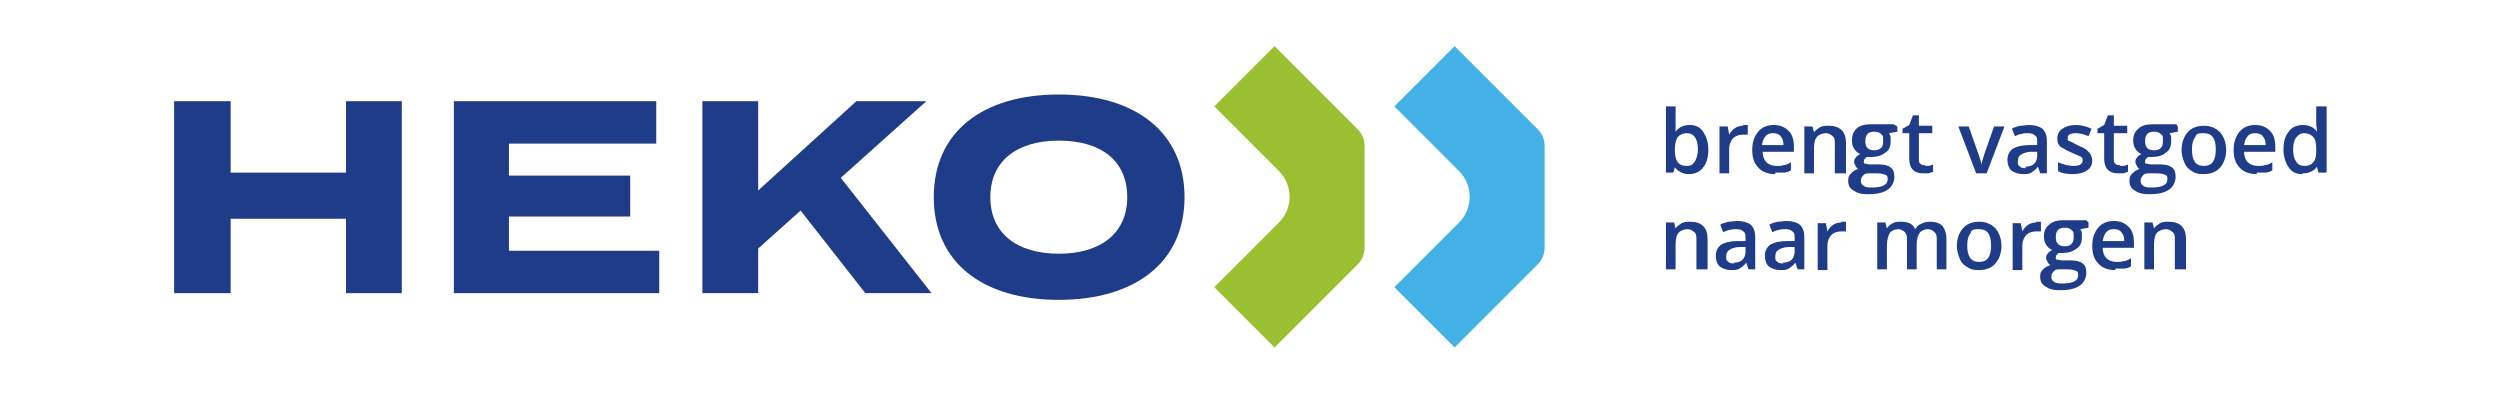 <?xml version="1.0" encoding="UTF-8"?>
<svg id="Layer_1" xmlns="http://www.w3.org/2000/svg" version="1.1" viewBox="0 0 336 53">
  <!-- Generator: Adobe Illustrator 29.8.1, SVG Export Plug-In . SVG Version: 2.1.1 Build 2)  -->
  <defs>
    <style>
      .st0 {
        fill: #98c030;
      }

      .st1 {
        fill: #43b1e6;
      }

      .st2 {
        fill: #1f3c89;
      }
    </style>
  </defs>
  <polygon class="st2" points="46.5 13.6 46.5 23.2 31 23.2 31 13.6 23.4 13.6 23.4 39.4 31 39.4 31 29.4 46.5 29.4 46.5 39.4 54 39.4 54 13.6 46.5 13.6"/>
  <polygon class="st2" points="88.6 33.7 88.6 39.4 61 39.4 61 13.6 88.2 13.6 88.2 19.3 68.4 19.3 68.4 23.6 84.7 23.6 84.7 29.1 68.4 29.1 68.4 33.7 88.6 33.7"/>
  <polygon class="st2" points="116.3 39.4 107.6 28.3 101.9 33.4 101.9 39.4 94.4 39.4 94.4 13.6 101.9 13.6 101.9 25.6 115.1 13.6 124.5 13.6 113 23.9 125.2 39.4 116.3 39.4"/>
  <g>
    <path class="st2" d="M151.5,26.5c0-4.9-3.5-7.6-9.2-7.6s-9.2,2.8-9.2,7.6,3.5,7.6,9.2,7.6,9.2-2.8,9.2-7.6M125.5,26.5c0-8.8,6.6-13.8,16.8-13.8s16.9,5,16.9,13.8-6.7,13.8-16.9,13.8-16.8-5-16.8-13.8"/>
    <path class="st0" d="M182.5,35.5l-11.2,11.2-8.1-8.1,8.7-8.7c1.9-1.9,1.9-5,0-6.9l-8.7-8.7,8.1-8.1,11.2,11.2c.6.6.9,1.4.9,2.3v13.5c0,.9-.3,1.7-.9,2.3"/>
    <path class="st1" d="M206.7,35.5l-11.2,11.2-8.1-8.1,8.7-8.7c1.9-1.9,1.9-5,0-6.9l-8.7-8.7,8.1-8.1,11.2,11.2c.6.6.9,1.4.9,2.3v13.5c0,.9-.3,1.7-.9,2.3"/>
    <path class="st2" d="M226.7,17.9c-.5,0-.9.2-1.2.5-.2.3-.4.9-.4,1.6h0c0,.9.1,1.4.4,1.8.2.3.6.5,1.2.5s.8-.2,1.1-.6c.2-.4.4-.9.4-1.6,0-1.4-.5-2.2-1.5-2.2M227.1,16.8c.8,0,1.4.3,1.8.9.4.6.7,1.4.7,2.4s-.2,1.8-.7,2.4c-.4.6-1.1.9-1.9.9s-1.4-.3-1.9-.9h0l-.2.7h-1v-8.9h1.3v2.1c0,.2,0,.4,0,.7,0,.3,0,.5,0,.6h0c.4-.6,1.1-.9,1.9-.9"/>
    <path class="st2" d="M234.2,16.8c.3,0,.5,0,.7,0v1.3c-.3,0-.5,0-.7,0-.5,0-1,.2-1.3.5-.3.4-.5.8-.5,1.4v3.3h-1.3v-6.3h1.1l.2,1.1h0c.2-.4.5-.7.8-.9.3-.2.7-.3,1.1-.3"/>
    <path class="st2" d="M238.3,17.9c-.4,0-.8.1-1,.4-.3.3-.4.7-.5,1.2h2.9c0-.5-.1-.9-.4-1.2-.2-.3-.6-.4-1-.4M238.6,23.4c-1,0-1.8-.3-2.3-.9-.6-.6-.8-1.4-.8-2.4s.3-1.8.8-2.4c.5-.6,1.2-.9,2.1-.9s1.5.3,2,.8c.5.5.7,1.2.7,2.1v.7h-4.2c0,.6.2,1.1.5,1.4.3.3.8.5,1.3.5s.7,0,1-.1c.3,0,.7-.2,1-.4v1.1c-.3.2-.7.3-1,.3-.3,0-.7,0-1.1,0"/>
    <path class="st2" d="M248,23.3h-1.4v-3.9c0-.5,0-.9-.3-1.1-.2-.2-.5-.4-.9-.4s-1,.2-1.2.5c-.3.3-.4.9-.4,1.7v3.2h-1.3v-6.3h1.1l.2.8h0c.2-.3.5-.5.8-.7.4-.2.7-.2,1.2-.2,1.5,0,2.3.8,2.3,2.3v4.1Z"/>
    <path class="st2" d="M250.7,19c0,.4.1.7.3.9.2.2.5.3.9.3.8,0,1.2-.4,1.2-1.2s0-.7-.3-1c-.2-.2-.5-.3-.9-.3s-.7.1-.9.3c-.2.2-.3.5-.3,1M250.1,24.3c0,.3.1.5.4.7.3.2.6.2,1.1.2.7,0,1.3-.1,1.6-.3.4-.2.5-.5.5-.8s0-.5-.3-.6c-.2-.1-.6-.2-1.1-.2h-1c-.4,0-.7,0-.9.3-.2.2-.3.4-.3.7M255,17v.7l-1.1.2c0,.1.2.3.2.5,0,.2,0,.4,0,.6,0,.7-.2,1.2-.7,1.5-.5.4-1.1.6-1.9.6s-.4,0-.6,0c-.3.2-.4.4-.4.6s0,.3.2.3c.1,0,.4.1.7.1h1.1c.7,0,1.2.1,1.6.4.4.3.5.7.5,1.3s-.3,1.3-.9,1.7c-.6.4-1.4.6-2.6.6s-1.5-.2-2-.5c-.5-.3-.7-.7-.7-1.3s.1-.7.4-1c.2-.3.6-.5,1-.6-.2,0-.3-.2-.4-.4-.1-.2-.2-.3-.2-.5s0-.4.2-.6c.1-.2.3-.3.6-.5-.3-.1-.6-.4-.8-.7-.2-.3-.3-.7-.3-1.1,0-.7.2-1.2.6-1.6.4-.4,1.1-.6,1.8-.6s.4,0,.6,0c.2,0,.3,0,.4,0h2.2Z"/>
    <path class="st2" d="M258.8,22.3c.3,0,.7,0,1-.2v1c-.1,0-.3.1-.6.2-.2,0-.5,0-.7,0-1.3,0-1.9-.7-1.9-2v-3.4h-.9v-.6l.9-.5.5-1.3h.8v1.4h1.8v1h-1.8v3.4c0,.3,0,.6.2.7.2.2.4.2.6.2"/>
    <path class="st2" d="M265.6,23.3l-2.4-6.3h1.4l1.3,3.7c.2.6.4,1.1.4,1.5h0c0-.3.2-.8.4-1.5l1.3-3.7h1.4l-2.4,6.3h-1.5Z"/>
    <path class="st2" d="M272.2,22.4c.5,0,.9-.1,1.2-.4.3-.3.4-.7.4-1.1v-.5h-.8c-.6,0-1.1.2-1.4.4-.3.2-.4.5-.4.9s0,.5.3.7c.2.2.4.2.8.2M274.2,23.3l-.3-.9h0c-.3.4-.6.6-.9.8s-.7.2-1.2.2-1.1-.2-1.5-.5c-.3-.3-.5-.8-.5-1.4s.2-1.1.7-1.5c.5-.3,1.2-.5,2.2-.5h1.1v-.4c0-.4,0-.7-.3-.9-.2-.2-.5-.3-.9-.3s-.6,0-.9.1c-.3,0-.6.2-.9.3l-.4-1c.3-.2.7-.3,1.1-.4.4,0,.8-.1,1.2-.1.8,0,1.4.2,1.8.5.4.4.6.9.6,1.7v4.3h-1Z"/>
    <path class="st2" d="M281.2,21.5c0,.6-.2,1.1-.7,1.4-.4.3-1.1.5-1.9.5s-1.5-.1-2-.4v-1.2c.7.3,1.4.5,2.1.5s1.2-.2,1.2-.7,0-.3-.1-.4c0-.1-.2-.2-.5-.3-.2-.1-.5-.2-.9-.4-.7-.3-1.2-.6-1.5-.8-.3-.3-.4-.6-.4-1.1s.2-1,.7-1.3c.4-.3,1-.5,1.8-.5s1.4.2,2.1.5l-.4,1c-.7-.3-1.3-.4-1.7-.4-.7,0-1.1.2-1.1.6s0,.4.3.5.6.3,1.2.6c.5.2.9.4,1.1.6.2.2.4.4.5.6.1.2.2.5.2.8"/>
    <path class="st2" d="M285,22.3c.3,0,.7,0,1-.2v1c-.1,0-.3.1-.6.2-.2,0-.5,0-.7,0-1.3,0-1.9-.7-1.9-2v-3.4h-.9v-.6l.9-.5.5-1.3h.8v1.4h1.8v1h-1.8v3.4c0,.3,0,.6.2.7.2.2.4.2.6.2"/>
    <path class="st2" d="M288.3,19c0,.4.1.7.3.9.2.2.5.3.9.3.8,0,1.2-.4,1.2-1.2s0-.7-.3-1c-.2-.2-.5-.3-.9-.3s-.7.1-.9.3c-.2.2-.3.5-.3,1M287.7,24.3c0,.3.1.5.4.7.3.2.6.2,1.1.2.7,0,1.3-.1,1.6-.3.4-.2.5-.5.5-.8s0-.5-.3-.6c-.2-.1-.6-.2-1.1-.2h-1c-.4,0-.7,0-.9.3-.2.2-.3.4-.3.7M292.7,17v.7l-1.1.2c0,.1.2.3.2.5,0,.2,0,.4,0,.6,0,.7-.2,1.2-.7,1.5-.4.4-1.1.6-1.9.6s-.4,0-.5,0c-.3.2-.4.4-.4.6s0,.3.2.3c.1,0,.4.1.7.1h1.1c.7,0,1.2.1,1.6.4.4.3.5.7.5,1.3s-.3,1.3-.9,1.7c-.6.4-1.4.6-2.6.6s-1.5-.2-2-.5c-.5-.3-.7-.7-.7-1.3s.1-.7.4-1,.6-.5,1-.6c-.2,0-.3-.2-.4-.4-.1-.2-.2-.3-.2-.5s0-.4.2-.6c.1-.2.3-.3.6-.5-.3-.1-.6-.4-.8-.7-.2-.3-.3-.7-.3-1.1,0-.7.2-1.2.7-1.6.4-.4,1-.6,1.9-.6s.4,0,.6,0c.2,0,.3,0,.4,0h2.2Z"/>
    <path class="st2" d="M294.6,20.1c0,1.5.5,2.2,1.6,2.2s1.6-.7,1.6-2.2-.5-2.2-1.6-2.2-1,.2-1.2.6c-.3.4-.4.9-.4,1.6M299.2,20.1c0,1-.3,1.8-.8,2.4-.5.6-1.3.9-2.2.9s-1.1-.1-1.6-.4c-.5-.3-.8-.6-1-1.1-.2-.5-.4-1.1-.4-1.7,0-1,.3-1.8.8-2.4.5-.6,1.3-.9,2.2-.9s1.6.3,2.2.9c.5.6.8,1.4.8,2.4"/>
    <path class="st2" d="M303.1,17.9c-.4,0-.8.1-1,.4-.3.3-.4.7-.5,1.2h2.9c0-.5-.1-.9-.4-1.2-.2-.3-.6-.4-1-.4M303.3,23.4c-1,0-1.8-.3-2.3-.9-.6-.6-.8-1.4-.8-2.4s.3-1.8.8-2.4c.5-.6,1.2-.9,2.1-.9s1.5.3,2,.8c.5.5.7,1.2.7,2.1v.7h-4.2c0,.6.2,1.1.5,1.4.3.3.8.5,1.3.5s.7,0,1-.1c.3,0,.7-.2,1-.4v1.1c-.3.2-.7.3-1,.3s-.7,0-1.1,0"/>
    <path class="st2" d="M309.7,22.3c.6,0,1-.2,1.2-.5.3-.3.4-.8.4-1.5v-.2c0-.8-.1-1.4-.4-1.7s-.7-.5-1.2-.5-.8.2-1.1.6c-.3.4-.4.9-.4,1.6s.1,1.2.4,1.6c.2.4.6.6,1.1.6M309.4,23.4c-.8,0-1.4-.3-1.8-.9-.4-.6-.7-1.4-.7-2.4s.2-1.8.7-2.4c.4-.6,1.1-.9,1.9-.9s1.5.3,1.9.9h0c0-.5-.1-.8-.1-1.1v-2.3h1.4v8.9h-1.1l-.2-.8h0c-.4.6-1.1.9-1.9.9"/>
    <path class="st2" d="M229.4,36.2h-1.4v-3.9c0-.5,0-.9-.3-1.1-.2-.2-.5-.4-.9-.4s-1,.2-1.2.5c-.3.3-.4.9-.4,1.7v3.2h-1.3v-6.3h1.1l.2.8h0c.2-.3.5-.5.8-.7.4-.2.7-.2,1.2-.2,1.5,0,2.3.8,2.3,2.3v4.1Z"/>
    <path class="st2" d="M233,35.3c.5,0,.9-.1,1.2-.4.3-.3.4-.7.4-1.1v-.6h-.8c-.6,0-1.1.2-1.4.4-.3.2-.4.5-.4.9s0,.5.3.7c.2.2.4.2.8.2M235,36.2l-.3-.9h0c-.3.4-.6.6-.9.8s-.7.2-1.2.2-1.1-.2-1.5-.5c-.3-.3-.5-.8-.5-1.4s.2-1.1.7-1.5c.5-.3,1.2-.5,2.2-.5h1.1v-.4c0-.4,0-.7-.3-.9-.2-.2-.5-.3-.9-.3s-.6,0-.9.1c-.3,0-.6.2-.9.3l-.4-1c.3-.2.7-.3,1.1-.4.4,0,.8-.1,1.2-.1.8,0,1.4.2,1.8.5.4.4.6.9.6,1.7v4.3h-1Z"/>
    <path class="st2" d="M239.6,35.3c.5,0,.9-.1,1.2-.4.3-.3.4-.7.4-1.1v-.6h-.8c-.6,0-1.1.2-1.4.4-.3.2-.4.5-.4.9s0,.5.3.7c.2.2.4.2.8.2M241.6,36.2l-.3-.9h0c-.3.4-.6.6-.9.8s-.7.2-1.2.2-1.1-.2-1.5-.5c-.3-.3-.5-.8-.5-1.4s.2-1.1.7-1.5c.5-.3,1.2-.5,2.2-.5h1.1v-.4c0-.4,0-.7-.3-.9-.2-.2-.5-.3-.9-.3s-.6,0-.9.1c-.3,0-.6.2-.9.3l-.4-1c.3-.2.7-.3,1.1-.4.4,0,.8-.1,1.2-.1.8,0,1.4.2,1.8.5.4.4.6.9.6,1.7v4.3h-1Z"/>
    <path class="st2" d="M247.4,29.8c.3,0,.5,0,.7,0v1.3c-.3,0-.5,0-.7,0-.5,0-1,.2-1.3.5-.3.4-.5.8-.5,1.4v3.3h-1.3v-6.3h1.1l.2,1.1h0c.2-.4.5-.7.8-.9.3-.2.7-.3,1.1-.3"/>
    <path class="st2" d="M257.7,36.2h-1.4v-3.9c0-.5,0-.8-.3-1.1-.2-.2-.5-.4-.9-.4s-.9.2-1.1.5c-.2.3-.4.9-.4,1.7v3.2h-1.3v-6.3h1.1l.2.8h0c.2-.3.4-.5.8-.7.3-.2.7-.2,1.1-.2,1,0,1.6.3,1.9,1h0c.2-.3.4-.6.8-.7.3-.2.7-.3,1.2-.3.8,0,1.3.2,1.7.6.3.4.5,1,.5,1.7v4.1h-1.3v-3.9c0-.5,0-.8-.3-1.1-.2-.2-.5-.4-.9-.4s-.9.2-1.1.5c-.2.3-.4.8-.4,1.5v3.4Z"/>
    <path class="st2" d="M264.4,33c0,1.5.5,2.2,1.6,2.2s1.6-.7,1.6-2.2-.5-2.2-1.6-2.2-1,.2-1.2.6c-.3.4-.4.9-.4,1.6M269,33c0,1-.3,1.8-.8,2.4-.5.6-1.3.9-2.2.9s-1.1-.1-1.6-.4c-.5-.3-.8-.6-1-1.1-.2-.5-.4-1.1-.4-1.7,0-1,.3-1.8.8-2.4.5-.6,1.3-.9,2.2-.9s1.6.3,2.2.9c.5.6.8,1.4.8,2.4"/>
    <path class="st2" d="M273.6,29.8c.3,0,.5,0,.7,0v1.3c-.3,0-.5,0-.7,0-.5,0-1,.2-1.3.5-.3.4-.5.8-.5,1.4v3.3h-1.3v-6.3h1.1l.2,1.1h0c.2-.4.5-.7.8-.9.3-.2.7-.3,1.1-.3"/>
    <path class="st2" d="M276.3,31.9c0,.4.1.7.3.9.2.2.5.3.9.3.8,0,1.2-.4,1.2-1.2s0-.7-.3-1c-.2-.2-.5-.3-.9-.3s-.7.1-.9.3c-.2.2-.3.5-.3,1M275.7,37.2c0,.3.1.5.4.7.3.2.6.2,1.1.2.7,0,1.3-.1,1.6-.3.4-.2.5-.5.5-.8s0-.5-.3-.6c-.2-.1-.6-.2-1.1-.2h-1c-.4,0-.7,0-.9.3-.2.2-.3.4-.3.7M280.7,29.9v.7l-1.1.2c0,.1.2.3.2.5,0,.2,0,.4,0,.6,0,.7-.2,1.2-.7,1.5-.5.4-1.1.6-1.9.6s-.4,0-.5,0c-.3.2-.4.4-.4.6s0,.3.2.3c.1,0,.4.1.7.1h1.1c.7,0,1.2.1,1.6.4s.5.7.5,1.3-.3,1.3-.9,1.7c-.6.4-1.4.6-2.6.6s-1.5-.2-2-.5c-.5-.3-.7-.7-.7-1.3s.1-.7.4-1c.2-.3.6-.4,1-.6-.2,0-.3-.2-.4-.4-.1-.2-.2-.3-.2-.5s0-.4.2-.6c.1-.2.3-.3.6-.5-.3-.1-.6-.4-.8-.7-.2-.3-.3-.7-.3-1.1,0-.7.2-1.2.7-1.6.4-.4,1.1-.6,1.8-.6s.4,0,.6,0c.2,0,.3,0,.4,0h2.2Z"/>
    <path class="st2" d="M284.1,30.8c-.4,0-.8.1-1,.4-.3.3-.4.7-.5,1.2h2.9c0-.5-.1-.9-.4-1.2-.2-.3-.6-.4-1-.4M284.3,36.3c-1,0-1.8-.3-2.3-.9-.6-.6-.8-1.4-.8-2.4s.3-1.8.8-2.4c.5-.6,1.2-.9,2.1-.9s1.5.3,2,.8c.5.5.7,1.2.7,2.1v.7h-4.2c0,.6.2,1.1.5,1.4.3.3.8.5,1.3.5s.7,0,1-.1c.3,0,.7-.2,1-.4v1.1c-.3.2-.7.3-1,.3-.3,0-.7,0-1.1,0"/>
    <path class="st2" d="M293.7,36.2h-1.4v-3.9c0-.5,0-.9-.3-1.1-.2-.2-.5-.4-.9-.4s-1,.2-1.2.5c-.3.3-.4.9-.4,1.7v3.2h-1.3v-6.3h1.1l.2.8h0c.2-.3.5-.5.8-.7.3-.2.7-.2,1.2-.2,1.5,0,2.3.8,2.3,2.3v4.1Z"/>
  </g>
</svg>
